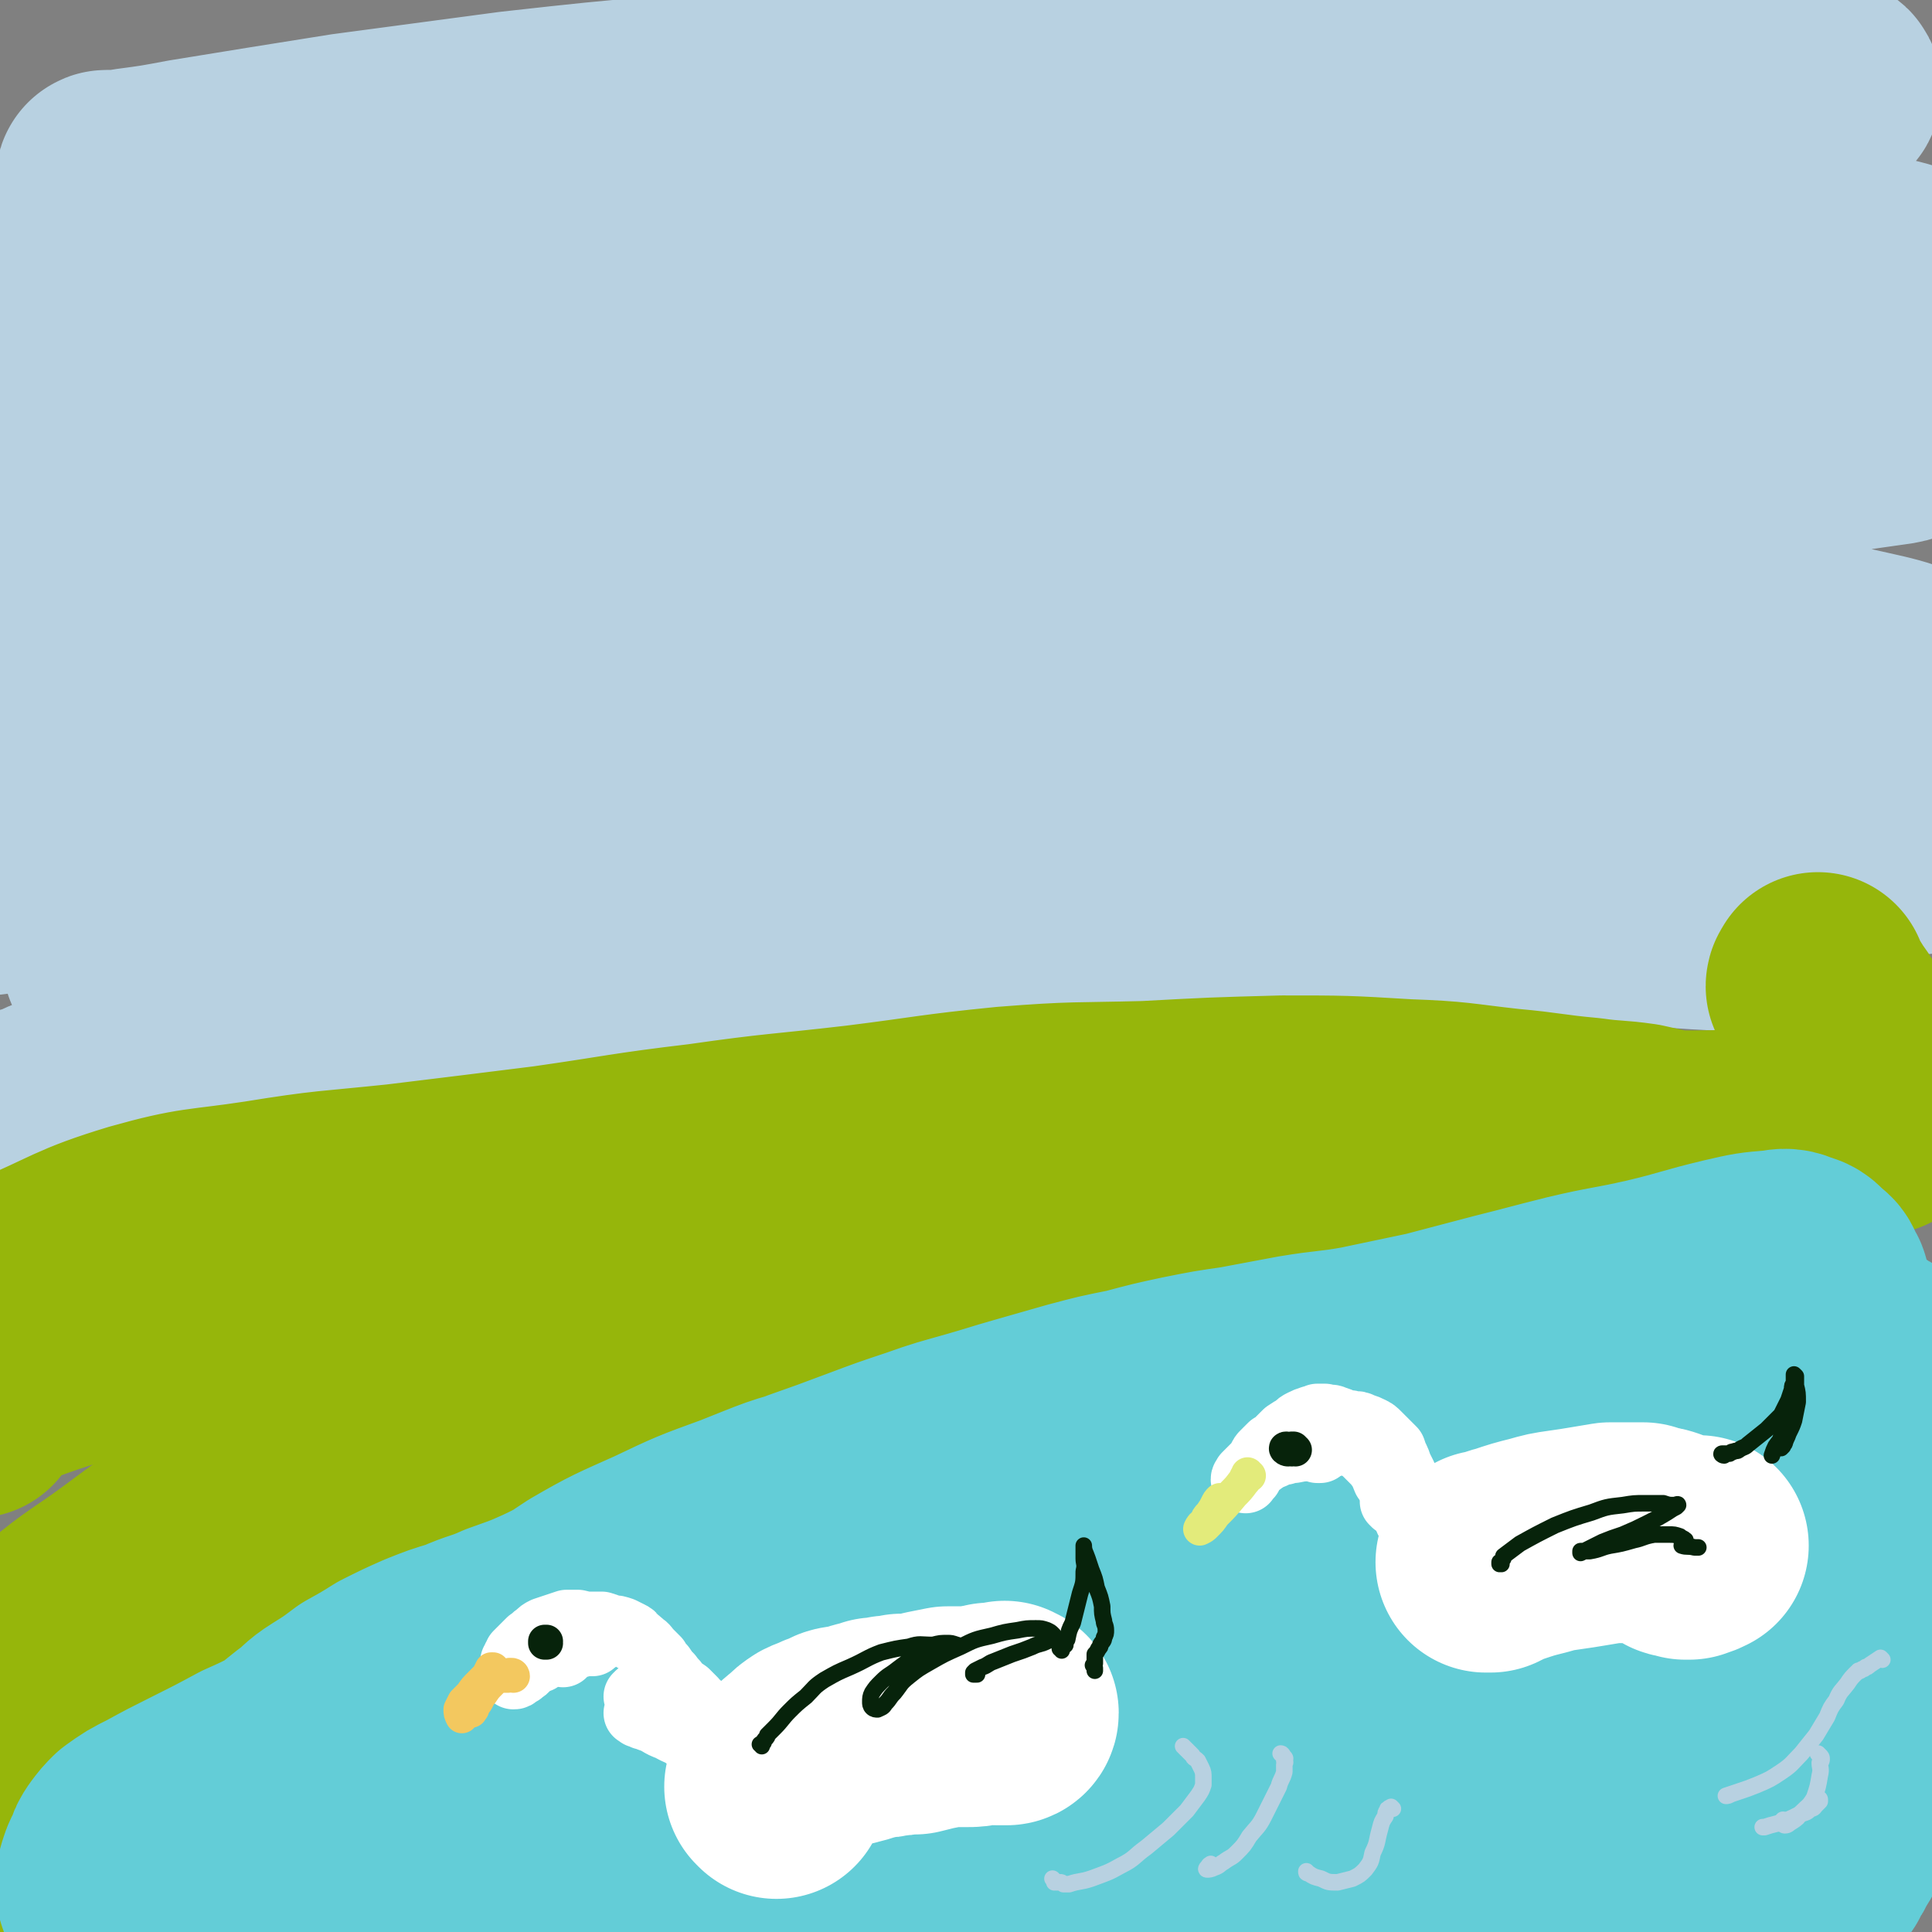 <svg viewBox='0 0 1050 1050' version='1.1' xmlns='http://www.w3.org/2000/svg' xmlns:xlink='http://www.w3.org/1999/xlink'><rect x="0" y="0" width="1050" height="1050" fill="#808080" stroke="none"/><g fill='none' stroke='rgb(184,209,225)' stroke-width='120' stroke-linecap='round' stroke-linejoin='round'><path d='M59,99c-1,0 -2,-1 -1,-1 1,0 2,0 5,0 4,0 4,0 8,-1 15,-2 15,-2 31,-5 43,-7 43,-7 87,-14 45,-6 45,-6 90,-12 45,-5 45,-5 90,-9 47,-5 47,-4 94,-7 48,-4 48,-4 96,-7 48,-4 48,-4 96,-6 48,-2 48,-1 95,-1 43,-1 43,0 85,1 34,0 34,-1 69,0 27,1 27,0 54,2 12,1 13,1 25,4 6,1 7,1 11,4 2,1 1,3 0,3 -10,3 -11,2 -21,2 -39,1 -39,0 -79,1 -57,0 -57,0 -114,1 -67,2 -67,3 -134,6 -74,3 -75,2 -149,7 -73,6 -73,7 -146,16 -68,9 -69,9 -137,20 -60,10 -60,11 -119,23 -55,12 -57,11 -110,25 -2,1 0,3 0,6 0,5 0,5 0,9 0,2 -2,5 0,5 7,-1 9,-5 18,-7 54,-13 54,-15 109,-25 73,-13 73,-13 147,-20 81,-8 81,-6 163,-9 83,-3 83,-3 167,-2 77,0 77,0 154,5 68,4 68,6 135,13 62,7 62,4 123,15 30,5 32,5 58,17 4,2 5,7 2,10 -5,8 -7,11 -18,12 -51,8 -52,5 -105,7 -81,4 -81,2 -162,5 -89,3 -89,3 -178,8 -87,5 -87,5 -174,13 -74,6 -74,6 -148,15 -61,7 -61,7 -121,17 -42,7 -42,9 -84,17 -33,7 -34,5 -66,13 -4,1 -9,5 -7,5 9,1 15,-2 29,-4 59,-8 59,-8 117,-15 81,-11 81,-13 162,-21 92,-10 92,-10 186,-15 93,-5 93,-4 187,-5 76,-2 76,-2 152,-1 56,0 56,1 111,2 44,1 44,-1 87,3 7,0 12,2 12,5 0,3 -5,6 -11,7 -43,6 -44,7 -88,8 -81,3 -81,0 -163,1 -93,2 -93,0 -187,5 -94,4 -94,4 -188,13 -80,7 -79,8 -159,18 -59,8 -59,9 -119,17 -53,8 -53,6 -105,15 -13,3 -13,3 -25,8 -2,1 -5,3 -3,3 6,1 10,0 19,-2 56,-8 56,-10 112,-18 79,-11 79,-11 159,-19 91,-9 91,-10 183,-15 83,-5 83,-4 165,-6 65,-2 65,-2 129,-1 49,0 49,0 97,3 34,3 34,2 68,7 15,2 21,1 30,7 3,3 -1,9 -7,10 -31,8 -33,5 -67,7 -70,5 -70,2 -140,6 -82,4 -82,3 -164,9 -87,7 -87,7 -173,16 -79,9 -79,9 -157,21 -65,10 -65,11 -130,22 -66,12 -71,8 -131,25 -6,1 -1,6 -1,12 0,3 0,3 0,6 0,1 -1,2 0,2 33,-9 33,-14 68,-21 96,-18 97,-18 194,-31 91,-12 91,-12 182,-19 91,-7 91,-6 181,-9 82,-3 82,-4 164,-2 67,2 67,4 133,11 53,6 54,2 106,14 23,5 28,7 43,20 4,3 2,10 -3,11 -29,8 -32,7 -64,8 -93,4 -93,1 -185,2 -95,1 -95,-1 -190,2 -99,3 -99,4 -197,11 -84,6 -84,5 -167,15 -63,8 -63,11 -126,21 -54,9 -54,7 -108,18 -11,2 -11,4 -21,9 -3,2 -6,4 -4,5 5,0 9,-1 19,-3 62,-11 62,-14 124,-24 91,-14 91,-14 182,-24 98,-11 98,-11 197,-18 94,-6 94,-6 188,-7 81,-1 81,0 162,2 71,3 71,0 141,8 31,4 36,4 61,16 5,3 3,8 0,14 -4,8 -5,12 -14,13 -50,5 -52,-1 -104,-2 -90,-2 -89,-4 -179,-4 -96,-1 -96,-2 -192,2 -88,4 -88,4 -177,13 -70,7 -70,8 -140,18 -52,7 -52,8 -104,17 -33,5 -33,5 -66,12 -12,2 -12,2 -24,6 -2,1 -5,2 -3,2 8,0 11,-1 22,-2 52,-6 51,-7 103,-13 78,-10 78,-11 156,-19 86,-8 86,-9 172,-14 83,-6 83,-6 167,-7 69,-1 69,-1 138,2 50,2 51,1 101,8 25,3 26,4 50,11 7,1 7,2 12,6 2,2 3,2 3,4 1,1 0,2 -2,2 -14,2 -15,1 -30,1 -53,-2 -52,-4 -105,-6 -70,-2 -70,-3 -140,-1 -71,1 -71,1 -143,7 -67,5 -67,6 -133,15 -61,9 -61,9 -122,20 -51,9 -52,8 -103,19 -42,9 -42,9 -84,20 -30,7 -30,8 -60,17 -23,6 -23,6 -45,14 -5,1 -5,1 -9,4 -1,0 0,1 0,1 1,0 1,0 3,0 1,0 1,0 2,-1 1,0 1,0 2,0 1,-1 1,-1 2,-2 1,-1 1,-1 3,-2 1,-1 1,-1 3,-2 2,-1 2,-2 5,-2 4,0 4,1 8,3 2,0 2,0 4,1 '/></g>
<g fill='none' stroke='rgb(150,182,11)' stroke-width='120' stroke-linecap='round' stroke-linejoin='round'><path d='M13,697c0,0 -1,0 -1,-1 31,-13 31,-16 64,-26 32,-9 33,-7 66,-12 37,-6 37,-5 75,-9 41,-5 41,-5 81,-10 42,-6 42,-7 84,-12 42,-6 42,-5 85,-10 40,-5 40,-6 80,-10 38,-3 38,-2 76,-3 37,-2 37,-2 74,-3 33,0 34,0 67,2 28,1 28,2 55,5 22,2 22,3 44,5 14,2 14,1 28,3 9,2 9,2 18,4 4,1 4,1 9,1 1,1 1,1 3,1 0,0 0,1 0,1 0,0 0,1 -1,1 -2,0 -2,0 -4,0 -4,-1 -4,-1 -8,-1 -10,-1 -10,-1 -19,-2 -20,-2 -20,-3 -40,-4 -34,-1 -34,-2 -67,-2 -38,0 -38,0 -75,1 -37,1 -37,2 -75,4 -43,2 -43,1 -86,5 -49,4 -49,4 -97,11 -50,7 -51,7 -100,16 -46,9 -46,9 -92,20 -42,10 -42,12 -84,22 -39,10 -39,9 -78,19 -41,10 -42,9 -82,22 -10,3 -11,3 -19,9 -4,3 -3,4 -5,8 -2,4 -1,4 -2,9 -1,2 0,2 -1,4 0,0 -1,0 0,0 0,-1 0,-2 2,-3 7,-7 6,-9 15,-13 35,-13 36,-12 72,-22 44,-11 45,-9 89,-19 43,-9 43,-9 85,-18 41,-8 41,-8 82,-16 42,-9 41,-9 83,-17 41,-7 41,-7 82,-13 41,-6 41,-6 82,-10 41,-4 41,-4 82,-7 40,-3 40,-2 81,-4 34,-1 34,-1 68,-2 29,0 29,0 58,0 22,0 22,0 45,-1 20,0 20,0 40,-1 7,-1 7,-1 14,-1 10,-1 11,0 21,0 4,0 4,-1 8,-1 3,-1 3,0 7,-1 2,0 2,0 4,-1 2,-1 2,-1 4,-3 1,0 2,0 3,-1 0,0 0,0 0,-1 0,-1 0,-1 -1,-2 -1,-4 -1,-4 -2,-8 -1,-2 -1,-2 -1,-5 -1,-4 -1,-4 -2,-7 -1,-5 -1,-5 -3,-10 -2,-6 -2,-6 -5,-12 -2,-6 -3,-6 -5,-12 -2,-5 -2,-5 -3,-10 -1,-3 -1,-3 -2,-6 -1,-1 -1,-1 -2,-2 0,-1 1,-1 1,-2 0,0 0,0 0,1 1,2 1,2 2,5 2,3 3,3 5,7 3,4 3,4 6,9 3,4 3,4 5,9 4,5 4,5 7,11 2,6 2,6 5,13 2,5 2,5 3,10 1,4 1,4 1,7 1,2 0,2 0,4 0,0 0,0 0,1 -1,0 -1,0 -1,0 -1,0 -1,0 -1,0 -1,0 -1,0 -3,1 -5,2 -5,2 -11,3 -6,2 -6,2 -13,3 -11,3 -11,3 -22,5 -20,4 -20,4 -39,8 -23,4 -23,4 -46,8 -19,3 -19,2 -38,4 -17,2 -17,1 -35,2 -17,1 -17,1 -34,1 -19,1 -19,1 -38,3 -22,1 -22,1 -43,3 -23,2 -23,2 -45,6 -23,3 -23,2 -46,7 -23,5 -22,6 -45,13 -23,6 -23,6 -47,13 -23,7 -23,7 -47,14 -25,8 -25,8 -50,15 -23,7 -23,7 -47,15 -24,7 -24,7 -47,15 -20,6 -20,7 -40,13 -19,7 -19,6 -38,13 -17,7 -16,8 -32,17 -17,8 -17,8 -33,16 -12,7 -11,8 -23,15 -11,6 -11,6 -23,13 -11,6 -11,6 -23,12 -9,5 -9,5 -17,11 -5,3 -5,4 -10,7 -3,2 -4,2 -7,4 -2,1 -2,2 -5,3 -2,1 -3,1 -5,2 -2,1 -2,1 -5,2 -2,1 -2,1 -4,1 -1,0 -1,0 -2,0 -1,0 -1,1 -1,0 -1,0 -1,0 -1,0 0,0 0,0 0,0 -2,1 -2,0 -4,1 -3,1 -3,1 -5,3 -3,2 -3,2 -6,5 -2,3 -2,3 -5,6 -2,3 -2,3 -4,6 -2,4 -2,4 -4,8 -3,4 -3,4 -6,9 -3,5 -3,5 -5,10 -3,5 -3,5 -5,10 -2,4 -2,4 -3,8 -1,2 -1,2 -2,4 0,1 0,1 -1,1 0,0 0,-1 0,-2 -1,-1 0,-1 -1,-3 0,0 0,0 0,-1 '/><path d='M159,794c0,0 0,-1 -1,-1 0,0 0,1 -1,1 -2,2 -2,2 -4,3 -10,7 -10,7 -21,14 -31,23 -31,22 -62,45 -19,14 -20,13 -38,28 -12,10 -13,9 -21,21 -9,14 -10,14 -14,30 -9,35 -6,36 -12,72 0,1 0,1 0,3 '/></g>
<g fill='none' stroke='rgb(99,205,215)' stroke-width='120' stroke-linecap='round' stroke-linejoin='round'><path d='M169,995c0,0 0,-1 -1,-1 -1,0 -1,0 -1,0 -1,0 -1,0 -2,0 -1,0 -1,0 -2,0 -2,0 -2,0 -3,-1 -3,-1 -3,-1 -7,-2 -3,0 -3,0 -5,-1 -2,0 -2,0 -3,-1 -1,0 -1,0 -1,-1 0,-2 0,-2 1,-4 0,-3 1,-3 2,-6 2,-4 1,-4 4,-8 3,-5 3,-5 8,-10 6,-7 6,-7 14,-13 9,-8 9,-8 20,-14 15,-9 15,-9 32,-17 21,-11 21,-10 43,-20 20,-10 20,-10 40,-19 19,-9 19,-10 39,-18 18,-8 19,-8 37,-15 16,-6 16,-6 33,-12 13,-4 14,-4 27,-7 14,-3 14,-3 27,-6 11,-3 11,-3 21,-5 7,-2 7,-1 13,-3 3,-1 3,-2 7,-3 0,-1 1,-1 1,-1 -2,-1 -3,-1 -6,-2 -9,0 -9,-1 -18,0 -20,2 -20,2 -39,7 -25,6 -25,7 -48,16 -22,8 -22,8 -43,18 -20,9 -21,9 -40,20 -17,11 -16,12 -32,24 -14,11 -14,11 -28,23 -13,10 -13,11 -26,21 -13,11 -13,11 -26,21 -12,9 -12,8 -23,17 -7,5 -8,4 -14,10 -4,3 -4,3 -7,7 -3,2 -3,2 -5,5 -3,2 -2,2 -4,4 -2,3 -2,3 -4,5 -2,2 -2,3 -4,5 -2,2 -2,1 -4,3 -1,1 -1,2 -2,3 -2,1 -2,0 -3,1 -2,0 -2,1 -4,1 -1,1 -2,1 -3,1 -1,0 -2,0 -2,0 -1,-1 0,-1 0,-2 0,-1 1,-1 1,-2 1,-1 1,-1 1,-2 1,-2 0,-2 1,-4 1,-3 0,-3 2,-6 3,-6 3,-6 7,-11 7,-8 7,-9 16,-15 14,-11 15,-10 30,-20 22,-14 22,-14 45,-27 22,-12 22,-12 46,-24 21,-11 22,-11 44,-21 22,-11 22,-11 45,-22 21,-10 20,-11 42,-20 19,-8 19,-8 39,-15 17,-7 17,-7 35,-13 16,-6 16,-7 33,-13 15,-5 15,-5 31,-11 16,-6 16,-5 31,-11 15,-5 15,-6 30,-11 13,-5 13,-5 26,-9 14,-4 14,-4 28,-6 13,-3 14,-3 27,-5 12,-2 12,-3 24,-4 14,-2 14,-1 28,-3 14,-1 14,-2 28,-4 15,-3 15,-4 30,-7 14,-3 14,-3 28,-6 11,-2 11,-3 22,-5 9,-1 9,-1 18,-2 9,-1 9,-2 18,-2 8,-1 8,-1 16,-1 7,0 7,0 14,1 7,0 7,-1 14,0 6,0 6,0 12,1 7,0 7,0 13,1 6,1 6,1 12,2 6,2 6,2 11,4 3,2 4,1 7,4 2,2 1,3 3,6 2,3 2,3 4,6 2,3 2,3 4,6 2,3 2,2 4,5 1,2 1,2 2,5 1,1 1,1 1,2 1,0 2,0 1,0 0,1 -1,1 -3,1 -7,0 -7,0 -15,1 -27,3 -27,2 -55,7 -34,5 -34,5 -68,12 -31,7 -31,7 -62,15 -31,8 -31,9 -62,18 -33,10 -34,9 -67,19 -37,11 -37,11 -73,23 -35,11 -36,10 -71,24 -34,13 -34,13 -67,29 -29,14 -28,15 -57,30 -25,13 -25,13 -51,25 -23,11 -22,11 -45,21 -16,7 -16,7 -33,13 -13,5 -13,5 -26,9 -7,3 -7,3 -14,5 -4,1 -4,1 -8,2 -2,1 -2,1 -4,2 -2,1 -2,2 -3,3 0,0 1,1 2,1 9,-1 9,0 18,-3 33,-12 33,-12 65,-26 41,-17 41,-18 81,-36 42,-20 42,-20 85,-38 44,-19 44,-20 88,-36 44,-16 44,-17 90,-29 42,-11 43,-11 86,-18 39,-7 39,-9 79,-11 36,-3 36,-1 72,0 36,2 36,3 72,6 34,3 34,2 68,8 10,1 9,3 18,7 6,3 7,3 12,7 3,3 3,3 6,7 2,3 1,4 3,7 0,2 0,3 1,4 0,0 1,0 0,0 -1,-2 -1,-3 -3,-4 -10,-2 -11,-2 -22,-2 -38,3 -38,3 -76,8 -49,7 -49,8 -99,17 -48,9 -48,10 -96,20 -46,10 -46,10 -91,22 -45,12 -45,12 -90,25 -43,13 -43,13 -87,26 -39,13 -38,13 -77,26 -28,9 -28,8 -55,17 -17,6 -16,6 -33,11 -6,2 -6,2 -12,3 -2,0 -4,0 -4,0 1,0 3,-1 6,-2 19,-4 19,-4 37,-8 44,-8 44,-8 88,-16 47,-9 47,-10 93,-18 45,-9 45,-10 90,-17 40,-6 40,-6 81,-11 36,-4 36,-3 72,-7 34,-3 34,-3 67,-6 30,-2 30,-3 60,-5 25,-1 25,-2 49,-1 12,1 12,2 24,5 7,1 7,1 13,4 3,1 3,1 6,3 1,1 3,2 3,3 -1,1 -4,1 -7,1 -11,2 -11,2 -22,3 -34,2 -34,3 -68,5 -38,2 -38,2 -75,3 -37,1 -37,0 -73,0 -34,1 -34,0 -68,2 -32,2 -32,2 -64,6 -31,4 -31,4 -61,9 -25,4 -25,4 -50,9 -15,3 -15,3 -30,6 -7,2 -7,2 -14,4 -1,1 -3,1 -2,2 2,3 4,4 9,5 20,4 20,4 41,5 39,3 39,2 77,3 36,1 36,1 72,1 33,0 33,-1 66,-2 31,-1 31,-1 62,-2 27,-1 27,-1 54,-1 20,-1 20,-1 40,0 16,0 16,1 33,2 10,0 10,0 21,0 6,0 6,0 12,0 5,0 5,0 10,0 4,0 4,0 8,0 3,0 3,1 6,0 0,0 0,0 1,-1 1,-1 1,-1 2,-1 1,-1 1,-1 2,-2 1,-2 0,-2 1,-3 2,-2 2,-2 3,-5 3,-4 3,-4 5,-9 3,-5 3,-5 5,-10 4,-6 4,-6 7,-12 3,-6 3,-6 6,-13 2,-8 2,-8 3,-16 0,-8 0,-8 -1,-16 -1,-7 -2,-7 -3,-13 -2,-6 -2,-6 -4,-12 -2,-8 -1,-8 -4,-15 -2,-8 -3,-8 -6,-16 -2,-8 -2,-8 -4,-15 -2,-8 -2,-8 -4,-15 -1,-7 -1,-7 -3,-13 -1,-7 -1,-7 -2,-13 -1,-6 -1,-6 -1,-12 0,-6 0,-6 -1,-12 0,-5 0,-5 0,-10 0,-5 0,-5 0,-10 1,-5 2,-5 2,-10 1,-4 0,-4 0,-8 0,-2 1,-2 2,-5 0,-3 0,-3 -1,-5 0,-3 -1,-3 -2,-6 0,-4 0,-4 0,-8 0,-3 0,-3 0,-7 0,-3 0,-3 0,-6 0,-2 0,-2 0,-5 0,-2 1,-2 1,-4 0,-1 0,-1 -1,-3 0,-1 0,-1 0,-3 0,-2 1,-2 1,-4 0,-2 0,-2 -2,-5 -1,-3 -1,-3 -4,-5 -3,-3 -3,-4 -7,-5 -5,-2 -5,-2 -11,-1 -12,1 -12,1 -25,4 -21,5 -21,6 -42,11 -22,5 -22,4 -43,9 -20,5 -19,5 -39,10 -19,5 -19,5 -38,10 -19,4 -19,4 -38,8 -17,3 -17,2 -35,5 -16,3 -16,3 -32,6 -14,2 -14,2 -29,5 -14,3 -14,3 -29,7 -15,3 -15,3 -30,7 -14,4 -14,4 -28,8 -14,4 -13,4 -27,8 -14,4 -15,4 -29,9 -15,5 -15,5 -31,11 -16,6 -16,6 -33,12 -14,6 -14,5 -29,11 -14,5 -14,5 -28,11 -14,6 -13,7 -27,14 -14,7 -15,6 -29,13 -13,7 -13,8 -26,14 -11,5 -12,5 -23,9 -11,5 -12,4 -23,9 -10,3 -10,3 -20,7 -9,4 -9,4 -19,9 -8,5 -8,5 -17,10 -8,6 -8,6 -16,11 -8,5 -7,6 -14,11 -5,4 -5,4 -10,8 -5,3 -5,3 -10,6 -5,3 -5,3 -10,7 -5,3 -5,2 -9,5 -4,3 -4,3 -8,6 -4,3 -4,3 -8,6 -4,3 -4,3 -8,7 -5,4 -5,4 -9,9 -4,4 -4,4 -7,8 -3,3 -4,3 -6,6 -2,2 -2,2 -4,4 -1,2 -1,2 -3,3 -1,2 -1,2 -3,3 -2,1 -2,1 -3,3 -2,1 -2,1 -3,2 -1,1 -1,1 -2,2 -1,0 -1,0 -1,0 -1,0 -1,0 -1,0 0,0 0,0 0,0 -1,0 -1,0 -1,0 0,0 0,0 -1,0 0,-1 -1,-1 -1,-1 0,-1 0,-1 0,-3 0,-1 0,-1 0,-3 0,-2 0,-2 1,-5 1,-3 1,-3 3,-6 1,-4 1,-4 3,-7 3,-4 3,-4 6,-7 7,-5 7,-5 15,-9 11,-6 11,-6 23,-12 14,-7 14,-7 27,-14 16,-7 16,-8 32,-15 22,-10 22,-10 44,-19 23,-10 23,-10 46,-20 19,-8 19,-8 38,-16 18,-8 18,-7 37,-15 15,-6 15,-7 31,-13 16,-6 16,-5 32,-11 15,-6 15,-7 30,-13 16,-6 16,-5 31,-11 17,-6 16,-6 33,-13 15,-6 15,-6 30,-12 13,-5 13,-5 26,-9 13,-5 13,-4 26,-9 13,-4 13,-4 27,-9 16,-5 16,-5 31,-10 17,-5 17,-6 34,-10 16,-5 16,-4 32,-8 15,-4 15,-5 31,-9 15,-3 15,-2 30,-5 16,-2 16,-3 31,-6 16,-2 16,-1 31,-3 14,-2 14,-2 28,-4 11,-2 12,-2 24,-2 9,-1 9,-1 18,-1 8,0 8,0 15,0 8,1 8,1 15,1 9,1 9,1 18,2 9,1 9,2 19,3 7,1 7,1 15,1 5,1 5,1 9,1 4,0 4,0 8,0 3,1 3,1 6,1 4,1 4,0 7,1 3,1 3,1 6,2 3,1 3,1 5,3 2,1 2,1 4,2 2,1 2,1 3,3 2,1 2,1 3,3 1,2 1,2 2,4 1,2 1,2 1,4 1,3 1,3 2,6 1,4 1,4 2,8 1,4 1,4 3,9 1,4 1,4 2,9 1,3 1,3 2,6 1,2 1,2 2,4 0,1 0,1 0,2 0,0 0,0 0,0 0,0 0,0 0,-1 0,-1 0,-1 1,-2 0,-2 0,-2 1,-3 '/></g>
<g fill='none' stroke='rgb(255,255,255)' stroke-width='120' stroke-linecap='round' stroke-linejoin='round'><path d='M422,972c-1,-1 -1,-1 -1,-1 0,-1 0,0 1,0 0,-1 0,-1 0,-1 0,-1 0,-1 1,-1 1,-1 1,-1 1,-2 1,-1 1,-1 2,-2 1,-2 1,-2 3,-3 3,-4 3,-4 7,-7 3,-3 3,-3 6,-5 4,-2 4,-1 7,-3 3,-1 3,-1 7,-3 3,-1 3,0 6,-1 4,-1 4,-1 7,-2 4,-1 4,-1 7,-2 4,0 4,0 7,-1 4,0 4,0 7,-1 4,0 4,0 7,0 4,-1 4,-1 8,-2 5,-1 5,-1 10,-2 5,0 5,0 10,0 4,0 4,0 8,-1 3,0 3,0 5,-1 1,0 1,0 2,0 1,1 1,1 2,1 1,0 1,0 2,0 1,0 1,0 2,0 0,0 0,0 0,0 1,0 1,0 1,0 0,0 1,0 1,-1 -1,0 -1,1 -2,0 0,0 0,0 0,-1 '/><path d='M809,849c0,0 0,-1 -1,-1 0,0 0,0 0,1 0,0 0,-1 0,0 0,0 -1,0 0,0 0,0 1,0 2,0 1,-1 1,-1 2,-1 3,-2 3,-2 7,-3 9,-3 9,-3 17,-5 7,-2 7,-2 14,-3 7,-1 7,-1 13,-2 6,-1 6,-1 12,-2 5,0 5,0 10,0 4,0 4,0 8,0 3,1 3,1 6,2 2,0 2,0 5,1 1,1 1,1 3,2 2,0 2,1 3,2 1,0 1,1 2,1 1,0 1,0 2,0 1,0 1,0 2,1 0,0 1,0 1,0 0,0 0,-1 0,-1 1,1 1,1 1,1 3,-1 3,-1 5,-2 0,0 0,0 0,0 '/></g>
<g fill='none' stroke='rgb(255,255,255)' stroke-width='36' stroke-linecap='round' stroke-linejoin='round'><path d='M348,932c-1,0 -1,0 -1,-1 -1,0 -1,0 -1,0 0,0 0,0 0,0 2,0 1,0 2,1 1,0 1,0 2,1 2,0 2,0 3,1 6,2 5,3 11,5 5,3 5,2 9,5 4,2 3,3 6,6 2,1 3,1 5,3 1,1 1,1 2,3 0,1 0,1 1,2 0,1 0,1 0,1 -1,0 -1,-1 -2,-1 -1,-2 0,-2 -1,-3 -2,-3 -2,-3 -4,-6 -2,-4 -2,-4 -5,-7 -3,-3 -3,-3 -6,-5 -3,-3 -2,-3 -6,-6 -3,-3 -3,-3 -6,-5 -2,-2 -2,-1 -5,-3 -2,-1 -1,-1 -3,-2 -1,0 -1,0 -2,0 0,0 0,0 -1,1 0,0 1,0 1,0 0,0 0,0 1,0 2,0 2,0 3,1 '/><path d='M784,848c0,0 -1,0 -1,-1 0,0 0,1 0,0 1,0 0,0 0,0 0,-1 0,-1 0,-3 0,0 0,0 -1,-1 0,-1 0,-1 -1,-2 -2,-5 -2,-5 -5,-9 -3,-5 -3,-5 -6,-10 -2,-3 -2,-3 -4,-7 -2,-3 -2,-3 -4,-6 -2,-3 -2,-3 -4,-6 -2,-3 -2,-3 -4,-5 -2,-2 -2,-2 -4,-3 -2,-2 -2,-2 -4,-3 -2,-2 -2,-2 -3,-3 -2,-1 -2,-1 -4,-3 -1,-1 -1,-1 -3,-2 -1,-1 -1,-1 -2,-1 0,-1 0,-1 -1,-1 0,0 0,0 0,0 -1,0 -1,-1 -1,-1 0,0 0,1 1,1 0,0 1,0 1,1 2,1 2,1 4,2 2,2 2,2 4,4 3,3 3,3 6,6 3,4 3,4 5,9 3,4 3,4 6,8 2,4 2,4 4,7 1,3 1,3 2,7 2,3 2,3 3,5 0,3 0,3 1,5 0,1 0,1 1,2 0,1 0,1 0,1 0,1 0,1 0,1 0,1 0,1 -1,1 0,1 0,1 -1,2 '/><path d='M382,944c0,0 -1,0 -1,-1 0,0 1,1 1,0 1,0 1,0 1,-1 0,-1 0,-1 1,-2 0,0 0,0 0,-1 0,-1 0,-1 0,-1 1,-1 0,-1 0,-2 0,0 1,0 0,0 0,-1 0,-1 0,-2 -1,-2 -1,-2 -2,-4 -1,-1 -1,-1 -2,-3 -2,-1 -2,-1 -3,-3 -2,-2 -2,-2 -4,-4 -3,-2 -3,-2 -5,-4 -2,-3 -2,-2 -4,-5 -2,-2 -2,-2 -4,-5 -2,-2 -2,-2 -3,-4 -2,-2 -2,-2 -4,-4 -2,-2 -2,-3 -4,-4 -2,-2 -2,-2 -4,-3 -1,-2 -1,-2 -3,-3 -2,-1 -2,-1 -4,-2 -3,-1 -3,-1 -5,-1 -3,-1 -3,-1 -6,-2 -3,0 -3,0 -6,0 -3,0 -3,0 -7,-1 -3,0 -3,0 -6,0 -3,1 -3,1 -6,2 -3,1 -3,1 -6,2 -2,1 -2,1 -4,3 -2,1 -2,2 -4,3 -2,2 -2,2 -4,4 -1,1 -1,1 -3,3 0,1 0,1 -1,2 0,1 0,1 -1,2 0,2 0,2 0,3 0,1 0,1 -1,3 0,0 0,0 0,1 0,0 0,0 0,0 1,1 1,1 1,1 1,0 1,0 2,-1 2,-1 2,-1 3,-2 2,-1 2,-2 3,-3 3,-2 3,-2 6,-3 3,-3 3,-3 7,-5 4,-2 4,-2 8,-3 4,-2 4,-2 8,-3 3,-2 2,-2 5,-3 2,0 2,0 3,0 1,0 1,0 1,1 1,0 0,0 0,1 0,1 0,1 -1,1 -1,1 -1,1 -2,2 -3,0 -3,0 -5,0 -2,1 -2,1 -5,1 -1,0 -2,0 -3,0 -1,1 -2,1 -2,2 -1,1 -1,2 -1,3 '/><path d='M758,817c0,-1 -1,-1 -1,-1 1,-1 2,0 3,0 1,0 0,-1 1,-1 1,-1 1,-1 1,-1 1,-1 1,-1 1,-2 0,-1 1,-1 1,-1 0,-2 0,-2 -1,-4 0,-3 0,-3 0,-5 -1,-2 -1,-2 -2,-4 -1,-2 -1,-3 -2,-5 -1,-2 -1,-2 -2,-5 -2,-2 -2,-2 -4,-4 -2,-2 -2,-2 -4,-4 -2,-2 -2,-2 -4,-3 -2,-1 -2,-1 -5,-2 -2,-1 -2,-1 -5,-1 -2,-1 -2,0 -5,-1 -2,-1 -2,-1 -5,-2 -2,-1 -2,0 -5,-1 -2,0 -2,0 -4,0 -2,1 -2,1 -3,1 -3,1 -3,1 -5,2 -2,1 -2,1 -4,3 -2,1 -2,1 -5,3 -2,2 -2,2 -4,4 -2,2 -2,2 -4,3 -2,2 -2,2 -4,4 -1,1 -1,1 -2,3 -1,2 -1,2 -2,3 -1,1 -1,1 -2,2 -1,1 -1,1 -1,2 -1,1 -1,1 -1,2 -1,0 -1,0 -1,0 -1,1 -1,1 -1,1 0,0 -1,0 -1,1 0,0 1,0 1,0 0,0 0,1 0,0 0,0 0,-1 0,-2 1,-1 1,-1 2,-2 1,-1 1,-1 2,-2 2,-2 2,-2 4,-3 3,-2 2,-2 5,-4 2,-1 2,-1 5,-2 2,-1 2,-1 4,-2 2,0 2,0 5,0 2,0 2,0 5,0 2,0 2,0 5,0 0,0 0,0 1,0 1,0 1,0 2,1 0,0 1,0 0,0 0,0 0,0 -1,0 0,0 1,0 1,0 0,0 0,0 0,0 0,0 0,0 0,0 1,-1 0,-1 0,-2 0,0 0,0 0,0 0,0 0,0 0,-1 '/><path d='M734,784c0,0 -1,-1 -1,-1 -1,0 -1,1 -1,1 0,0 -1,0 -1,0 -1,0 -1,0 -1,0 -1,0 -1,0 -1,0 0,0 0,0 -1,0 0,0 0,0 0,0 -2,0 -2,0 -3,0 -1,0 -1,0 -2,1 -2,0 -2,0 -3,0 -3,1 -3,1 -6,1 -6,1 -6,1 -11,2 -2,0 -2,0 -5,1 -1,0 -1,0 -2,0 -1,0 -1,0 -1,0 -1,1 -1,1 -1,1 -1,0 -1,0 -1,0 -1,0 -1,0 -2,1 0,0 1,0 1,0 '/></g>
<g fill='none' stroke='rgb(243,200,95)' stroke-width='18' stroke-linecap='round' stroke-linejoin='round'><path d='M279,911c0,0 0,-1 -1,-1 0,0 0,0 0,0 0,1 -1,0 -1,0 -1,0 -1,1 -1,1 -1,0 -1,0 -2,0 0,0 0,0 0,0 -1,-1 -1,-1 -1,-1 0,0 0,0 0,0 -1,0 -1,0 -1,0 0,0 0,0 0,0 -1,0 -1,0 -1,0 0,0 0,0 0,0 -1,1 -1,1 -2,2 -1,1 -1,1 -2,2 -3,3 -3,3 -5,6 -1,1 -1,1 -2,3 -1,2 -1,2 -2,3 -1,1 0,1 -1,2 0,1 0,1 -1,1 0,0 0,1 0,1 0,0 0,0 0,0 0,-1 0,-1 0,-2 0,-1 0,-1 1,-3 1,-2 1,-2 2,-4 1,-2 1,-2 2,-4 0,-2 0,-2 1,-3 1,-1 1,-1 2,-2 1,-1 1,-1 2,-2 0,-1 0,-1 1,-2 0,-1 0,-1 1,-1 0,-1 0,-1 0,0 0,0 0,0 -1,0 -1,2 -1,2 -2,4 -2,2 -2,2 -4,4 -3,3 -3,3 -5,6 -2,2 -2,2 -4,4 -1,2 -1,2 -2,4 0,2 0,2 1,4 '/></g>
<g fill='none' stroke='rgb(7,35,11)' stroke-width='18' stroke-linecap='round' stroke-linejoin='round'><path d='M297,893c0,0 0,-1 -1,-1 0,0 1,0 1,0 -1,1 -1,0 -1,0 0,1 0,1 0,1 '/><path d='M700,788c-1,0 -2,-1 -1,-1 0,0 1,1 3,1 0,0 0,-1 0,-1 1,0 1,0 1,0 0,0 0,1 1,1 '/></g>
<g fill='none' stroke='rgb(227,235,123)' stroke-width='18' stroke-linecap='round' stroke-linejoin='round'><path d='M679,802c0,0 -1,0 -1,-1 0,0 0,0 0,0 0,0 0,1 -1,2 0,1 0,1 -1,2 -3,4 -3,4 -6,7 -5,6 -5,6 -10,11 -2,3 -2,3 -5,6 -1,1 -1,1 -3,2 0,0 0,0 0,0 1,-2 1,-2 3,-3 1,-3 1,-3 3,-5 2,-3 2,-3 3,-5 1,-2 1,-2 2,-3 0,0 1,0 1,0 0,0 0,0 1,0 '/></g>
<g fill='none' stroke='rgb(7,35,11)' stroke-width='9' stroke-linecap='round' stroke-linejoin='round'><path d='M414,949c0,0 0,-1 -1,-1 0,0 1,0 1,0 0,-1 0,-1 1,-1 0,-1 0,-1 1,-2 1,-1 1,-1 1,-2 2,-2 2,-2 4,-4 4,-4 4,-5 8,-9 4,-4 4,-4 9,-8 5,-5 4,-5 10,-9 7,-4 7,-4 14,-7 9,-4 9,-5 17,-8 8,-2 8,-2 15,-3 6,-2 6,-1 13,-1 4,-1 4,-1 8,-1 2,0 2,0 5,1 0,0 1,0 1,1 -1,0 -2,0 -3,1 -2,0 -2,-1 -3,-1 -2,0 -2,1 -4,1 -3,0 -3,0 -6,1 -4,2 -4,2 -8,4 -5,3 -5,3 -9,6 -5,4 -5,3 -9,7 -3,3 -3,3 -5,6 -1,2 -1,3 -1,5 0,1 0,2 1,3 1,1 2,1 3,1 2,-1 3,-1 4,-3 3,-3 2,-3 5,-6 4,-5 3,-5 8,-9 5,-4 5,-4 12,-8 7,-4 7,-4 16,-8 8,-4 8,-4 17,-6 7,-2 7,-2 14,-3 5,-1 5,-1 10,-1 3,0 3,0 6,1 2,1 2,1 3,2 1,1 1,1 1,2 -1,1 -2,1 -4,2 -4,2 -4,1 -8,3 -5,2 -5,2 -11,4 -5,2 -5,2 -10,4 -3,1 -3,2 -6,3 -2,1 -2,1 -4,2 -1,1 -1,1 -1,1 0,1 0,1 0,1 0,0 1,0 2,0 0,0 0,0 0,0 '/><path d='M577,897c0,0 0,-1 -1,-1 0,0 1,0 1,0 1,-1 1,-1 1,-1 0,-1 0,-1 1,-1 0,-2 0,-2 1,-3 1,-5 1,-5 3,-9 2,-8 2,-8 4,-16 2,-6 2,-6 2,-12 1,-4 0,-4 0,-7 0,-2 0,-2 0,-4 0,-1 0,-1 0,-2 0,0 0,-1 0,-1 0,3 1,4 2,7 1,3 1,3 2,6 2,5 2,5 3,10 2,5 2,5 3,10 0,4 0,4 1,8 0,2 1,2 1,5 0,2 0,2 -1,4 0,2 -1,2 -2,4 0,1 0,1 -1,2 -1,2 -1,2 -2,3 0,1 0,1 0,3 0,1 0,1 0,2 0,0 -1,1 -1,1 1,1 1,1 1,2 0,1 0,1 0,1 '/><path d='M816,850c0,0 -1,-1 -1,-1 0,0 0,1 0,1 1,-2 1,-2 2,-3 0,-2 0,-1 1,-2 4,-3 4,-3 8,-6 9,-5 9,-5 19,-10 10,-4 10,-4 20,-7 8,-3 8,-3 17,-4 6,-1 6,-1 12,-1 5,0 5,0 10,0 3,1 3,1 6,1 1,0 2,-1 2,0 0,0 0,0 -1,1 -2,1 -2,1 -5,3 -5,3 -5,3 -11,6 -6,3 -6,3 -13,6 -6,2 -6,2 -11,4 -4,2 -4,2 -8,4 -2,1 -2,1 -4,2 0,0 0,-1 0,-1 2,0 3,0 5,0 6,-1 6,-2 11,-3 6,-1 6,-1 13,-3 5,-1 5,-2 11,-3 4,0 4,0 8,0 3,0 3,0 6,1 1,1 2,1 3,2 0,0 0,1 0,1 -1,1 -1,1 -2,2 0,0 0,0 0,0 0,0 0,0 0,0 3,1 3,0 7,1 1,0 1,0 2,0 '/><path d='M937,791c-1,0 -2,-1 -1,-1 0,0 1,0 2,0 1,0 1,0 2,0 1,-1 1,-1 2,-1 2,-1 2,0 3,-1 3,-2 3,-1 5,-3 5,-4 5,-4 10,-8 4,-4 4,-4 8,-8 2,-4 2,-4 4,-8 1,-3 1,-3 2,-6 0,-2 0,-2 1,-3 0,-2 0,-2 0,-3 0,0 0,0 0,-1 0,-1 0,-1 0,-1 0,0 0,0 1,1 0,3 0,3 0,5 1,4 1,4 1,9 -1,5 -1,5 -2,10 -1,3 -1,3 -3,7 -1,3 -1,2 -2,5 -1,1 -1,1 -2,2 0,0 0,1 0,1 0,0 0,0 1,-1 0,-1 1,-1 1,-2 1,-3 1,-3 2,-6 1,-2 1,-2 1,-5 1,-2 1,-2 1,-4 0,0 0,0 0,-1 0,0 0,0 0,0 0,1 0,1 0,2 -1,2 -1,2 -1,3 -1,2 -1,2 -3,4 -1,2 -1,2 -2,4 -1,3 -1,2 -3,5 -1,2 -1,2 -2,5 '/></g>
<g fill='none' stroke='rgb(184,209,225)' stroke-width='9' stroke-linecap='round' stroke-linejoin='round'><path d='M573,1022c0,0 -1,-1 -1,-1 0,0 1,1 1,1 0,0 0,1 0,1 1,0 1,-1 1,0 1,0 1,0 2,0 1,0 1,0 2,1 1,0 2,0 3,0 6,-2 6,-1 12,-3 8,-3 9,-3 16,-7 8,-4 7,-5 14,-10 6,-5 6,-5 12,-10 5,-5 5,-5 10,-10 3,-4 3,-4 6,-8 2,-3 2,-3 3,-6 0,-2 0,-2 0,-4 0,-2 0,-3 -1,-5 -1,-2 -1,-2 -2,-4 -2,-2 -2,-1 -3,-3 -1,-1 -1,-1 -2,-2 -1,-1 -1,-1 -2,-2 0,0 0,0 -1,-1 '/><path d='M697,954c0,0 -1,-1 -1,-1 1,0 1,1 2,2 1,1 0,1 0,2 1,1 0,1 0,2 0,2 0,2 0,4 -1,4 -2,4 -3,8 -4,8 -4,8 -8,16 -3,6 -4,6 -8,11 -3,5 -3,5 -7,9 -3,3 -3,2 -7,5 -2,1 -2,2 -5,3 -2,1 -3,1 -4,1 -1,0 0,-1 1,-2 0,-1 1,0 1,-1 '/><path d='M757,983c0,0 -1,-1 -1,-1 0,0 0,0 0,0 -1,1 -1,0 -1,1 -1,0 -1,0 -1,1 -1,1 -1,1 -1,3 -2,3 -2,3 -3,7 -2,7 -1,7 -4,13 -1,5 -1,5 -4,9 -3,3 -3,3 -7,5 -4,1 -4,1 -8,2 -5,0 -5,0 -9,-2 -4,-1 -4,-1 -7,-3 -1,0 -1,0 -1,-1 '/><path d='M1023,902c0,0 -1,-1 -1,-1 -3,2 -3,2 -6,4 -1,1 -1,1 -2,1 0,1 -1,0 -1,1 -1,0 -1,0 -2,1 0,0 0,0 -1,0 0,1 0,0 -1,1 -3,3 -3,3 -5,6 -3,4 -4,4 -6,9 -3,4 -3,4 -5,9 -3,5 -3,5 -6,10 -4,5 -4,5 -8,10 -5,5 -5,6 -11,10 -6,4 -6,4 -13,7 -5,2 -5,2 -11,4 -3,1 -3,1 -6,2 0,0 0,0 0,0 1,0 1,0 3,-1 '/><path d='M989,954c0,0 -1,-1 -1,-1 0,0 1,1 1,1 1,1 1,1 1,2 0,1 0,1 -1,2 0,3 1,3 0,7 -1,6 -1,6 -3,12 -3,5 -3,4 -7,8 -2,3 -2,3 -5,5 -2,1 -2,2 -4,2 -1,0 -1,-1 -1,-2 0,-1 0,-1 0,-1 '/><path d='M988,978c0,0 -1,-1 -1,-1 0,0 0,0 1,1 0,0 1,-1 1,0 0,0 0,0 0,0 0,1 0,1 0,1 -1,1 -1,1 -2,2 -1,1 -1,2 -3,2 -2,2 -2,2 -6,3 -6,3 -6,3 -12,5 -4,1 -4,1 -7,2 0,0 0,0 -1,0 '/></g>
</svg>
